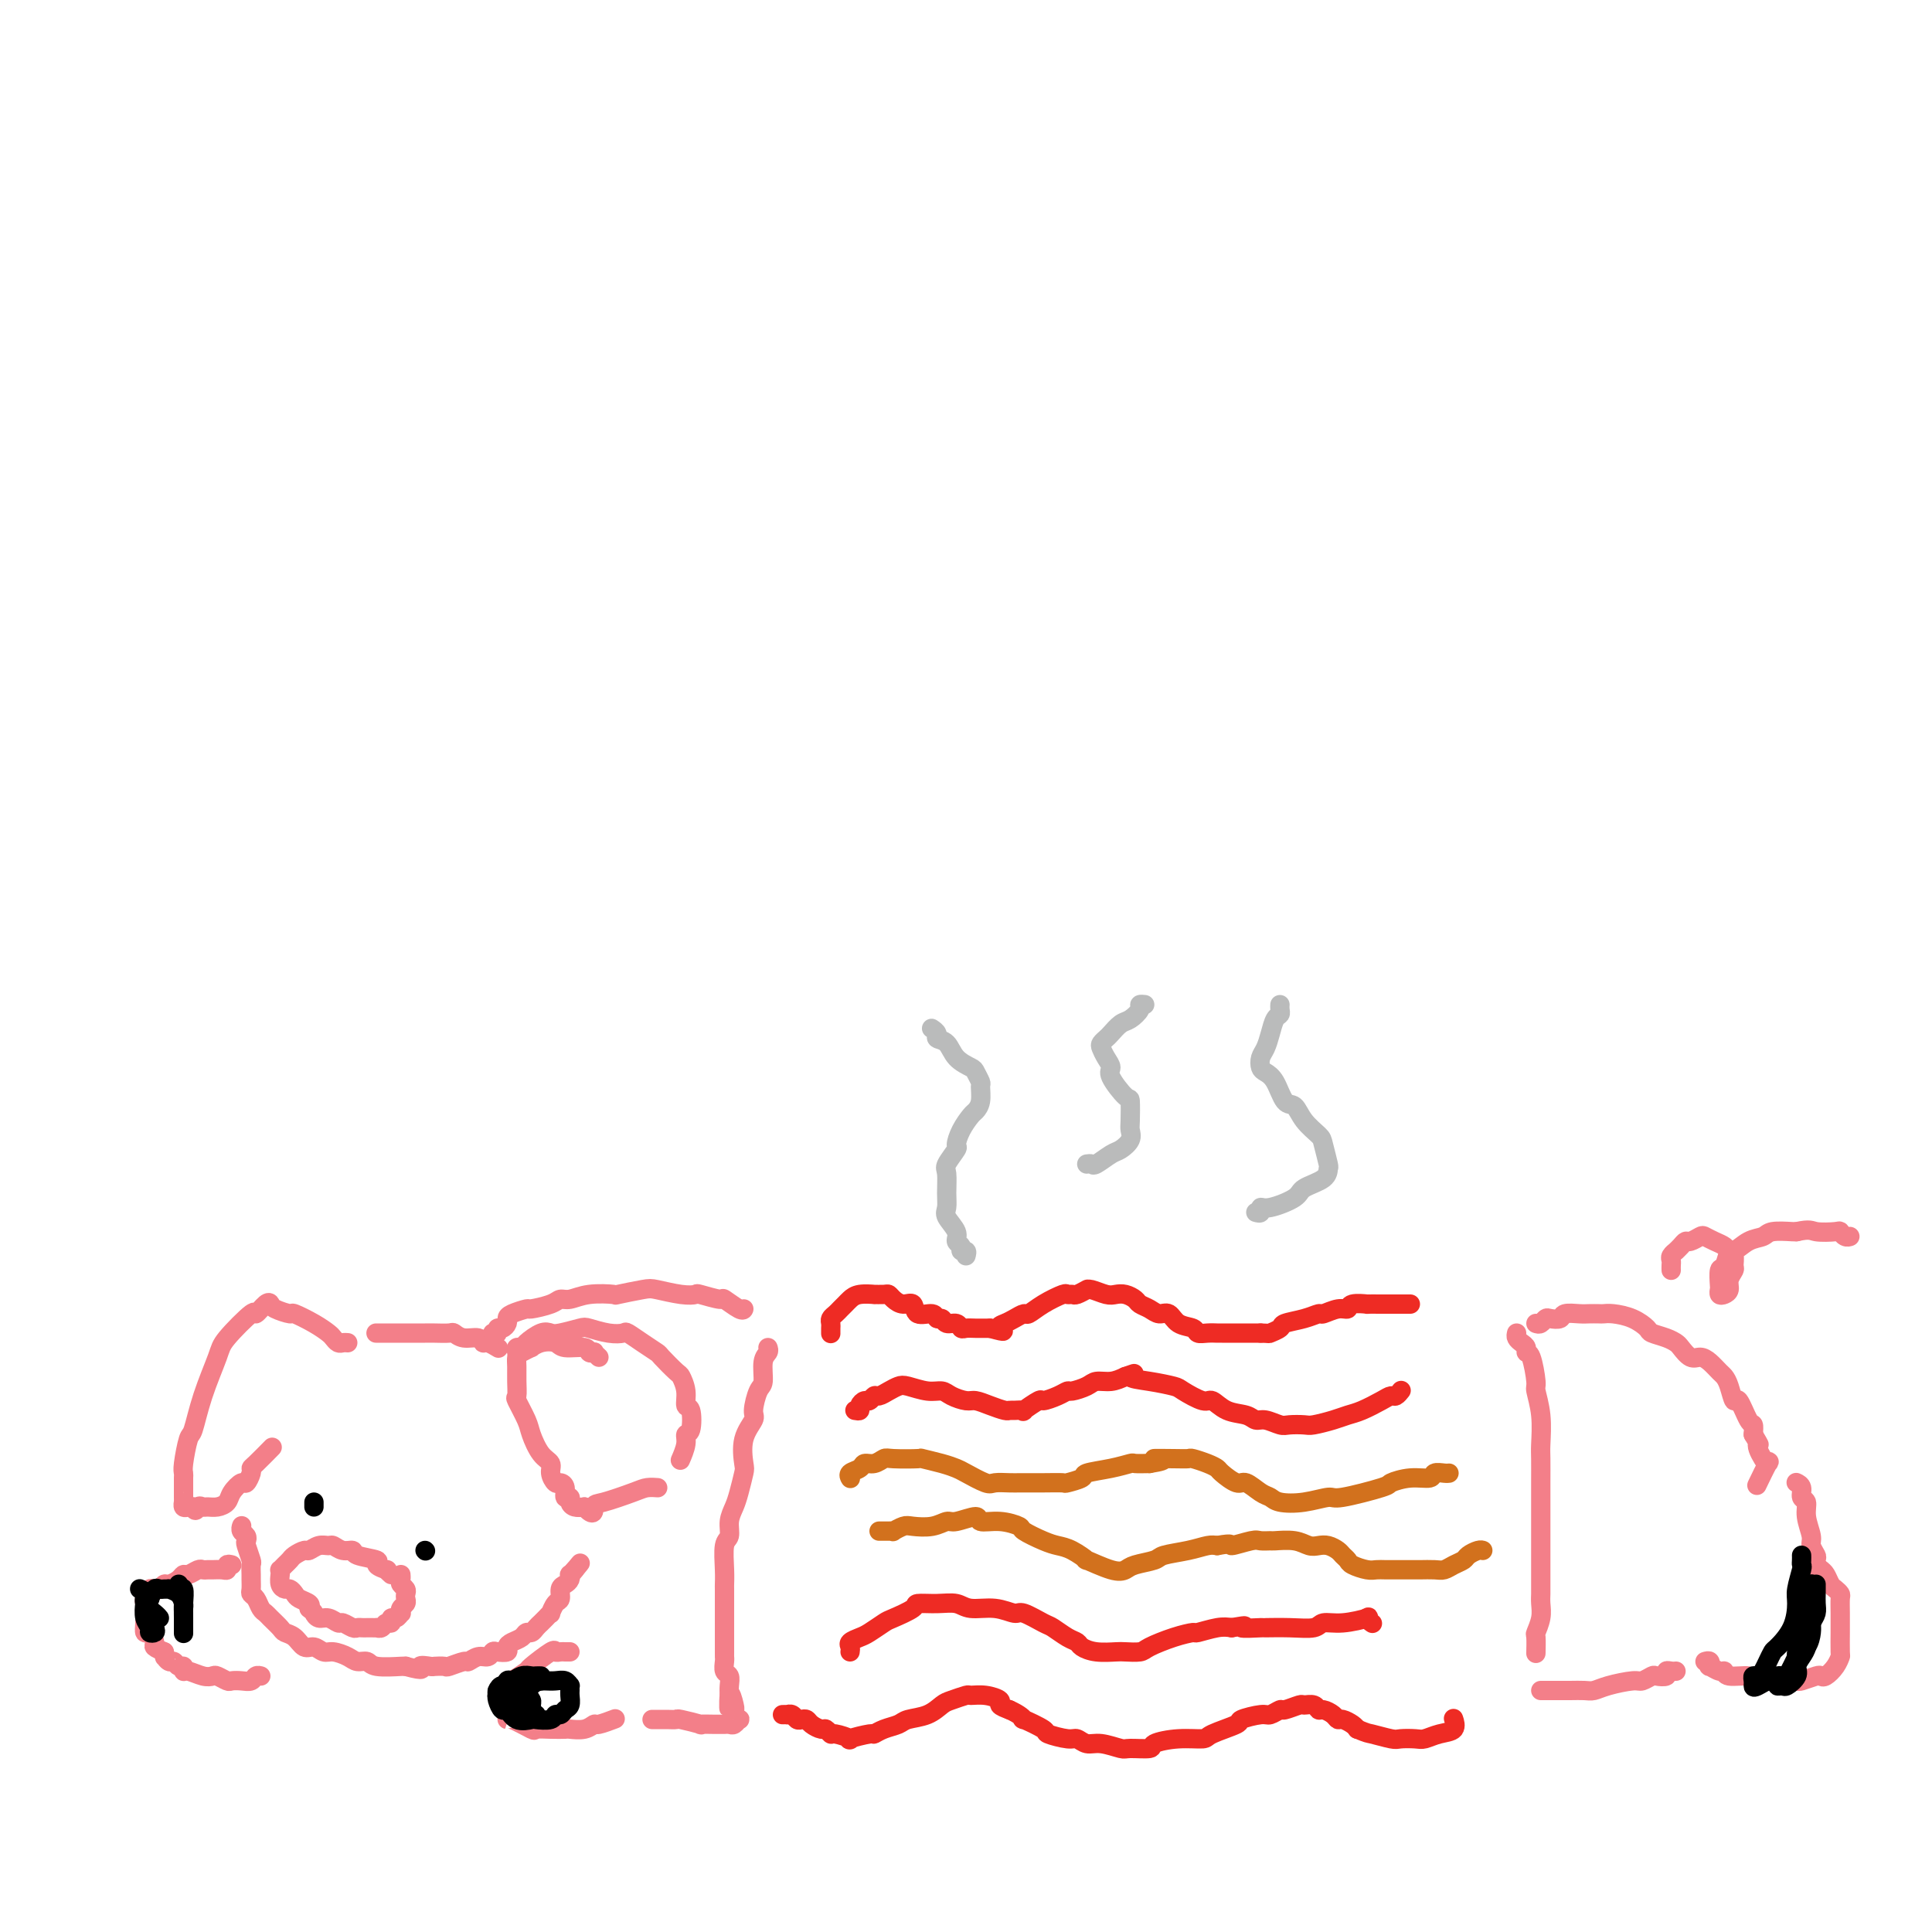 <svg viewBox='0 0 400 400' version='1.1' xmlns='http://www.w3.org/2000/svg' xmlns:xlink='http://www.w3.org/1999/xlink'><g fill='none' stroke='rgb(243,127,137)' stroke-width='4' stroke-linecap='round' stroke-linejoin='round'><path d='M72,278c-0.336,-0.025 -0.672,-0.051 -1,0c-0.328,0.051 -0.649,0.178 -1,0c-0.351,-0.178 -0.732,-0.660 -1,-1c-0.268,-0.340 -0.422,-0.539 -1,-1c-0.578,-0.461 -1.580,-1.184 -3,-2c-1.420,-0.816 -3.258,-1.723 -4,-2c-0.742,-0.277 -0.389,0.078 -1,0c-0.611,-0.078 -2.187,-0.589 -3,-1c-0.813,-0.411 -0.862,-0.720 -1,-1c-0.138,-0.280 -0.364,-0.529 -1,0c-0.636,0.529 -1.683,1.836 -2,2c-0.317,0.164 0.094,-0.814 -1,0c-1.094,0.814 -3.693,3.419 -5,5c-1.307,1.581 -1.321,2.139 -2,4c-0.679,1.861 -2.024,5.024 -3,8c-0.976,2.976 -1.582,5.766 -2,7c-0.418,1.234 -0.648,0.912 -1,2c-0.352,1.088 -0.826,3.587 -1,5c-0.174,1.413 -0.047,1.740 0,2c0.047,0.260 0.012,0.452 0,1c-0.012,0.548 -0.003,1.452 0,2c0.003,0.548 0.000,0.739 0,1c-0.000,0.261 0.003,0.592 0,1c-0.003,0.408 -0.012,0.894 0,1c0.012,0.106 0.044,-0.167 0,0c-0.044,0.167 -0.166,0.776 0,1c0.166,0.224 0.619,0.064 1,0c0.381,-0.064 0.691,-0.032 1,0'/><path d='M40,312c0.485,1.392 0.697,0.371 1,0c0.303,-0.371 0.696,-0.091 1,0c0.304,0.091 0.519,-0.008 1,0c0.481,0.008 1.228,0.123 2,0c0.772,-0.123 1.570,-0.484 2,-1c0.430,-0.516 0.493,-1.185 1,-2c0.507,-0.815 1.457,-1.774 2,-2c0.543,-0.226 0.678,0.282 1,0c0.322,-0.282 0.829,-1.355 1,-2c0.171,-0.645 0.005,-0.864 0,-1c-0.005,-0.136 0.153,-0.191 1,-1c0.847,-0.809 2.385,-2.374 3,-3c0.615,-0.626 0.308,-0.313 0,0'/><path d='M78,276c-0.135,-0.000 -0.270,-0.000 0,0c0.270,0.000 0.945,0.000 2,0c1.055,-0.000 2.492,-0.001 4,0c1.508,0.001 3.088,0.004 4,0c0.912,-0.004 1.155,-0.016 2,0c0.845,0.016 2.293,0.061 3,0c0.707,-0.061 0.675,-0.228 1,0c0.325,0.228 1.009,0.849 2,1c0.991,0.151 2.290,-0.170 3,0c0.710,0.170 0.829,0.829 1,1c0.171,0.171 0.392,-0.146 1,0c0.608,0.146 1.602,0.756 2,1c0.398,0.244 0.199,0.122 0,0'/><path d='M107,280c-0.104,-0.437 -0.207,-0.874 0,-1c0.207,-0.126 0.725,0.058 1,0c0.275,-0.058 0.308,-0.359 1,-1c0.692,-0.641 2.042,-1.623 3,-2c0.958,-0.377 1.523,-0.150 2,0c0.477,0.150 0.867,0.223 2,0c1.133,-0.223 3.009,-0.741 4,-1c0.991,-0.259 1.097,-0.260 2,0c0.903,0.260 2.603,0.781 4,1c1.397,0.219 2.491,0.137 3,0c0.509,-0.137 0.434,-0.327 1,0c0.566,0.327 1.772,1.171 3,2c1.228,0.829 2.477,1.642 3,2c0.523,0.358 0.321,0.261 1,1c0.679,0.739 2.238,2.313 3,3c0.762,0.687 0.727,0.486 1,1c0.273,0.514 0.854,1.744 1,3c0.146,1.256 -0.142,2.537 0,3c0.142,0.463 0.714,0.107 1,1c0.286,0.893 0.287,3.035 0,4c-0.287,0.965 -0.860,0.754 -1,1c-0.140,0.246 0.155,0.951 0,2c-0.155,1.049 -0.758,2.443 -1,3c-0.242,0.557 -0.121,0.279 0,0'/><path d='M124,281c-0.453,-0.414 -0.906,-0.828 -1,-1c-0.094,-0.172 0.170,-0.102 0,0c-0.170,0.102 -0.773,0.237 -1,0c-0.227,-0.237 -0.079,-0.844 -1,-1c-0.921,-0.156 -2.910,0.139 -4,0c-1.090,-0.139 -1.279,-0.714 -2,-1c-0.721,-0.286 -1.973,-0.285 -3,0c-1.027,0.285 -1.830,0.852 -2,1c-0.170,0.148 0.294,-0.124 0,0c-0.294,0.124 -1.346,0.643 -2,1c-0.654,0.357 -0.909,0.551 -1,1c-0.091,0.449 -0.017,1.153 0,2c0.017,0.847 -0.021,1.839 0,3c0.021,1.161 0.102,2.493 0,3c-0.102,0.507 -0.388,0.191 0,1c0.388,0.809 1.448,2.744 2,4c0.552,1.256 0.596,1.833 1,3c0.404,1.167 1.169,2.925 2,4c0.831,1.075 1.729,1.467 2,2c0.271,0.533 -0.086,1.208 0,2c0.086,0.792 0.615,1.700 1,2c0.385,0.300 0.624,-0.008 1,0c0.376,0.008 0.888,0.331 1,1c0.112,0.669 -0.174,1.682 0,2c0.174,0.318 0.810,-0.059 1,0c0.190,0.059 -0.064,0.554 0,1c0.064,0.446 0.447,0.842 1,1c0.553,0.158 1.277,0.079 2,0'/><path d='M121,312c2.120,2.353 1.921,0.736 2,0c0.079,-0.736 0.438,-0.589 2,-1c1.562,-0.411 4.327,-1.378 6,-2c1.673,-0.622 2.252,-0.899 3,-1c0.748,-0.101 1.663,-0.027 2,0c0.337,0.027 0.096,0.008 0,0c-0.096,-0.008 -0.048,-0.004 0,0'/><path d='M50,316c0.030,-0.091 0.060,-0.181 0,0c-0.060,0.181 -0.208,0.634 0,1c0.208,0.366 0.774,0.646 1,1c0.226,0.354 0.113,0.781 0,1c-0.113,0.219 -0.227,0.229 0,1c0.227,0.771 0.793,2.304 1,3c0.207,0.696 0.055,0.554 0,1c-0.055,0.446 -0.012,1.481 0,2c0.012,0.519 -0.008,0.524 0,1c0.008,0.476 0.044,1.423 0,2c-0.044,0.577 -0.168,0.784 0,1c0.168,0.216 0.626,0.443 1,1c0.374,0.557 0.663,1.445 1,2c0.337,0.555 0.723,0.777 1,1c0.277,0.223 0.444,0.446 1,1c0.556,0.554 1.500,1.440 2,2c0.500,0.560 0.557,0.795 1,1c0.443,0.205 1.272,0.380 2,1c0.728,0.620 1.354,1.686 2,2c0.646,0.314 1.314,-0.122 2,0c0.686,0.122 1.392,0.802 2,1c0.608,0.198 1.118,-0.087 2,0c0.882,0.087 2.135,0.545 3,1c0.865,0.455 1.342,0.906 2,1c0.658,0.094 1.496,-0.171 2,0c0.504,0.171 0.674,0.777 2,1c1.326,0.223 3.807,0.064 5,0c1.193,-0.064 1.096,-0.032 1,0'/><path d='M84,345c4.588,1.238 3.059,0.333 3,0c-0.059,-0.333 1.354,-0.093 2,0c0.646,0.093 0.525,0.040 1,0c0.475,-0.040 1.544,-0.067 2,0c0.456,0.067 0.297,0.229 1,0c0.703,-0.229 2.269,-0.850 3,-1c0.731,-0.150 0.628,0.170 1,0c0.372,-0.170 1.218,-0.829 2,-1c0.782,-0.171 1.501,0.147 2,0c0.499,-0.147 0.777,-0.761 1,-1c0.223,-0.239 0.392,-0.105 1,0c0.608,0.105 1.654,0.182 2,0c0.346,-0.182 -0.010,-0.622 0,-1c0.010,-0.378 0.384,-0.693 1,-1c0.616,-0.307 1.475,-0.607 2,-1c0.525,-0.393 0.718,-0.878 1,-1c0.282,-0.122 0.654,0.121 1,0c0.346,-0.121 0.666,-0.605 1,-1c0.334,-0.395 0.681,-0.701 1,-1c0.319,-0.299 0.611,-0.590 1,-1c0.389,-0.410 0.874,-0.940 1,-1c0.126,-0.060 -0.107,0.349 0,0c0.107,-0.349 0.554,-1.455 1,-2c0.446,-0.545 0.890,-0.528 1,-1c0.110,-0.472 -0.115,-1.432 0,-2c0.115,-0.568 0.569,-0.743 1,-1c0.431,-0.257 0.837,-0.595 1,-1c0.163,-0.405 0.082,-0.878 0,-1c-0.082,-0.122 -0.166,0.108 0,0c0.166,-0.108 0.583,-0.554 1,-1'/><path d='M119,325c2.178,-2.644 0.622,-0.756 0,0c-0.622,0.756 -0.311,0.378 0,0'/><path d='M48,324c-0.438,-0.113 -0.877,-0.227 -1,0c-0.123,0.227 0.069,0.793 0,1c-0.069,0.207 -0.399,0.054 -1,0c-0.601,-0.054 -1.474,-0.011 -2,0c-0.526,0.011 -0.704,-0.012 -1,0c-0.296,0.012 -0.708,0.058 -1,0c-0.292,-0.058 -0.463,-0.222 -1,0c-0.537,0.222 -1.439,0.829 -2,1c-0.561,0.171 -0.780,-0.094 -1,0c-0.220,0.094 -0.440,0.547 -1,1c-0.560,0.453 -1.461,0.905 -2,1c-0.539,0.095 -0.718,-0.168 -1,0c-0.282,0.168 -0.668,0.766 -1,1c-0.332,0.234 -0.611,0.104 -1,0c-0.389,-0.104 -0.889,-0.182 -1,0c-0.111,0.182 0.166,0.626 0,1c-0.166,0.374 -0.776,0.680 -1,1c-0.224,0.320 -0.061,0.654 0,1c0.061,0.346 0.019,0.704 0,1c-0.019,0.296 -0.015,0.531 0,1c0.015,0.469 0.041,1.172 0,2c-0.041,0.828 -0.149,1.780 0,2c0.149,0.220 0.555,-0.291 1,0c0.445,0.291 0.927,1.386 1,2c0.073,0.614 -0.265,0.747 0,1c0.265,0.253 1.132,0.627 2,1'/><path d='M34,342c0.571,1.863 -0.001,1.020 0,1c0.001,-0.020 0.574,0.783 1,1c0.426,0.217 0.704,-0.153 1,0c0.296,0.153 0.611,0.829 1,1c0.389,0.171 0.854,-0.164 1,0c0.146,0.164 -0.026,0.828 0,1c0.026,0.172 0.248,-0.146 1,0c0.752,0.146 2.032,0.757 3,1c0.968,0.243 1.624,0.117 2,0c0.376,-0.117 0.472,-0.227 1,0c0.528,0.227 1.489,0.789 2,1c0.511,0.211 0.571,0.071 1,0c0.429,-0.071 1.225,-0.071 2,0c0.775,0.071 1.527,0.215 2,0c0.473,-0.215 0.666,-0.789 1,-1c0.334,-0.211 0.810,-0.060 1,0c0.190,0.060 0.095,0.030 0,0'/><path d='M118,342c-0.340,0.006 -0.680,0.012 -1,0c-0.320,-0.012 -0.619,-0.044 -1,0c-0.381,0.044 -0.845,0.162 -1,0c-0.155,-0.162 -0.003,-0.606 -1,0c-0.997,0.606 -3.143,2.260 -4,3c-0.857,0.740 -0.426,0.566 -1,1c-0.574,0.434 -2.154,1.477 -3,2c-0.846,0.523 -0.959,0.525 -1,1c-0.041,0.475 -0.011,1.424 0,2c0.011,0.576 0.003,0.779 0,1c-0.003,0.221 -0.000,0.459 0,1c0.000,0.541 -0.002,1.385 0,2c0.002,0.615 0.009,1.002 0,1c-0.009,-0.002 -0.034,-0.393 1,0c1.034,0.393 3.126,1.569 4,2c0.874,0.431 0.531,0.117 1,0c0.469,-0.117 1.751,-0.035 3,0c1.249,0.035 2.465,0.025 3,0c0.535,-0.025 0.389,-0.063 1,0c0.611,0.063 1.979,0.227 3,0c1.021,-0.227 1.696,-0.844 2,-1c0.304,-0.156 0.236,0.150 1,0c0.764,-0.150 2.361,-0.757 3,-1c0.639,-0.243 0.319,-0.121 0,0'/><path d='M102,276c0.445,0.120 0.889,0.239 1,0c0.111,-0.239 -0.113,-0.837 0,-1c0.113,-0.163 0.563,0.110 1,0c0.437,-0.110 0.860,-0.603 1,-1c0.140,-0.397 -0.001,-0.697 0,-1c0.001,-0.303 0.146,-0.607 1,-1c0.854,-0.393 2.416,-0.875 3,-1c0.584,-0.125 0.191,0.106 1,0c0.809,-0.106 2.821,-0.551 4,-1c1.179,-0.449 1.527,-0.904 2,-1c0.473,-0.096 1.072,0.167 2,0c0.928,-0.167 2.185,-0.764 4,-1c1.815,-0.236 4.187,-0.112 5,0c0.813,0.112 0.068,0.212 1,0c0.932,-0.212 3.542,-0.738 5,-1c1.458,-0.262 1.765,-0.262 3,0c1.235,0.262 3.400,0.786 5,1c1.600,0.214 2.635,0.117 3,0c0.365,-0.117 0.059,-0.256 1,0c0.941,0.256 3.128,0.906 4,1c0.872,0.094 0.430,-0.366 1,0c0.570,0.366 2.154,1.560 3,2c0.846,0.440 0.956,0.126 1,0c0.044,-0.126 0.022,-0.063 0,0'/><path d='M159,279c0.119,0.309 0.238,0.618 0,1c-0.238,0.382 -0.832,0.835 -1,2c-0.168,1.165 0.091,3.040 0,4c-0.091,0.960 -0.532,1.003 -1,2c-0.468,0.997 -0.962,2.947 -1,4c-0.038,1.053 0.379,1.209 0,2c-0.379,0.791 -1.554,2.217 -2,4c-0.446,1.783 -0.162,3.922 0,5c0.162,1.078 0.202,1.094 0,2c-0.202,0.906 -0.646,2.701 -1,4c-0.354,1.299 -0.617,2.101 -1,3c-0.383,0.899 -0.887,1.894 -1,3c-0.113,1.106 0.166,2.321 0,3c-0.166,0.679 -0.777,0.820 -1,2c-0.223,1.180 -0.060,3.400 0,5c0.060,1.600 0.016,2.582 0,3c-0.016,0.418 -0.004,0.272 0,1c0.004,0.728 0.001,2.330 0,3c-0.001,0.670 -0.000,0.407 0,1c0.000,0.593 0.000,2.043 0,3c-0.000,0.957 0.000,1.421 0,2c-0.000,0.579 -0.001,1.272 0,2c0.001,0.728 0.004,1.490 0,2c-0.004,0.510 -0.015,0.770 0,1c0.015,0.230 0.057,0.432 0,1c-0.057,0.568 -0.211,1.503 0,2c0.211,0.497 0.788,0.557 1,1c0.212,0.443 0.061,1.269 0,2c-0.061,0.731 -0.030,1.365 0,2'/><path d='M151,351c-0.060,5.461 -0.209,1.113 0,0c0.209,-1.113 0.775,1.007 1,2c0.225,0.993 0.110,0.858 0,1c-0.110,0.142 -0.214,0.560 0,1c0.214,0.440 0.747,0.903 1,1c0.253,0.097 0.227,-0.170 0,0c-0.227,0.170 -0.653,0.778 -1,1c-0.347,0.222 -0.613,0.059 -1,0c-0.387,-0.059 -0.895,-0.015 -1,0c-0.105,0.015 0.192,0.000 0,0c-0.192,-0.000 -0.873,0.014 -2,0c-1.127,-0.014 -2.700,-0.056 -3,0c-0.300,0.056 0.672,0.211 0,0c-0.672,-0.211 -2.988,-0.789 -4,-1c-1.012,-0.211 -0.720,-0.057 -1,0c-0.280,0.057 -1.133,0.015 -2,0c-0.867,-0.015 -1.748,-0.004 -2,0c-0.252,0.004 0.124,0.001 0,0c-0.124,-0.001 -0.750,-0.000 -1,0c-0.250,0.000 -0.125,0.000 0,0'/><path d='M314,276c-0.081,0.331 -0.163,0.662 0,1c0.163,0.338 0.569,0.683 1,1c0.431,0.317 0.885,0.607 1,1c0.115,0.393 -0.109,0.889 0,1c0.109,0.111 0.551,-0.164 1,1c0.449,1.164 0.905,3.765 1,5c0.095,1.235 -0.171,1.103 0,2c0.171,0.897 0.778,2.822 1,5c0.222,2.178 0.060,4.608 0,6c-0.060,1.392 -0.016,1.745 0,3c0.016,1.255 0.004,3.412 0,5c-0.004,1.588 -0.001,2.607 0,4c0.001,1.393 0.000,3.160 0,5c-0.000,1.840 -0.000,3.752 0,5c0.000,1.248 0.001,1.831 0,3c-0.001,1.169 -0.004,2.923 0,4c0.004,1.077 0.015,1.477 0,2c-0.015,0.523 -0.057,1.171 0,2c0.057,0.829 0.211,1.840 0,3c-0.211,1.160 -0.789,2.468 -1,3c-0.211,0.532 -0.057,0.287 0,1c0.057,0.713 0.015,2.384 0,3c-0.015,0.616 -0.004,0.176 0,0c0.004,-0.176 0.002,-0.088 0,0'/><path d='M318,274c0.324,0.111 0.648,0.222 1,0c0.352,-0.222 0.731,-0.777 1,-1c0.269,-0.223 0.428,-0.112 1,0c0.572,0.112 1.558,0.226 2,0c0.442,-0.226 0.342,-0.793 1,-1c0.658,-0.207 2.076,-0.056 3,0c0.924,0.056 1.356,0.017 2,0c0.644,-0.017 1.500,-0.012 2,0c0.500,0.012 0.643,0.031 1,0c0.357,-0.031 0.928,-0.110 2,0c1.072,0.110 2.644,0.411 4,1c1.356,0.589 2.495,1.466 3,2c0.505,0.534 0.376,0.725 1,1c0.624,0.275 2.001,0.633 3,1c0.999,0.367 1.618,0.741 2,1c0.382,0.259 0.526,0.402 1,1c0.474,0.598 1.279,1.651 2,2c0.721,0.349 1.359,-0.007 2,0c0.641,0.007 1.285,0.379 2,1c0.715,0.621 1.500,1.493 2,2c0.500,0.507 0.715,0.648 1,1c0.285,0.352 0.640,0.916 1,2c0.360,1.084 0.723,2.688 1,3c0.277,0.312 0.466,-0.669 1,0c0.534,0.669 1.413,2.988 2,4c0.587,1.012 0.882,0.718 1,1c0.118,0.282 0.059,1.141 0,2'/><path d='M363,297c1.631,2.740 1.210,2.089 1,2c-0.210,-0.089 -0.207,0.383 0,1c0.207,0.617 0.619,1.378 1,2c0.381,0.622 0.731,1.105 1,1c0.269,-0.105 0.457,-0.797 0,0c-0.457,0.797 -1.559,3.085 -2,4c-0.441,0.915 -0.220,0.458 0,0'/><path d='M319,350c0.321,-0.000 0.642,-0.000 1,0c0.358,0.000 0.753,0.001 1,0c0.247,-0.001 0.346,-0.003 1,0c0.654,0.003 1.863,0.011 3,0c1.137,-0.011 2.201,-0.040 3,0c0.799,0.040 1.331,0.151 2,0c0.669,-0.151 1.473,-0.562 3,-1c1.527,-0.438 3.776,-0.901 5,-1c1.224,-0.099 1.423,0.166 2,0c0.577,-0.166 1.530,-0.762 2,-1c0.470,-0.238 0.455,-0.116 1,0c0.545,0.116 1.649,0.227 2,0c0.351,-0.227 -0.050,-0.793 0,-1c0.050,-0.207 0.552,-0.056 1,0c0.448,0.056 0.842,0.016 1,0c0.158,-0.016 0.079,-0.008 0,0'/><path d='M353,344c0.409,-0.122 0.817,-0.244 1,0c0.183,0.244 0.140,0.854 0,1c-0.140,0.146 -0.376,-0.172 0,0c0.376,0.172 1.365,0.835 2,1c0.635,0.165 0.917,-0.166 1,0c0.083,0.166 -0.032,0.829 1,1c1.032,0.171 3.210,-0.150 4,0c0.790,0.150 0.191,0.772 1,1c0.809,0.228 3.027,0.062 4,0c0.973,-0.062 0.702,-0.020 1,0c0.298,0.020 1.165,0.019 2,0c0.835,-0.019 1.637,-0.056 2,0c0.363,0.056 0.286,0.206 1,0c0.714,-0.206 2.220,-0.767 3,-1c0.780,-0.233 0.836,-0.139 1,0c0.164,0.139 0.436,0.324 1,0c0.564,-0.324 1.419,-1.156 2,-2c0.581,-0.844 0.888,-1.699 1,-2c0.112,-0.301 0.030,-0.049 0,-1c-0.030,-0.951 -0.007,-3.105 0,-4c0.007,-0.895 -0.001,-0.530 0,-1c0.001,-0.470 0.011,-1.774 0,-3c-0.011,-1.226 -0.045,-2.374 0,-3c0.045,-0.626 0.167,-0.731 0,-1c-0.167,-0.269 -0.622,-0.701 -1,-1c-0.378,-0.299 -0.679,-0.465 -1,-1c-0.321,-0.535 -0.663,-1.439 -1,-2c-0.337,-0.561 -0.668,-0.781 -1,-1'/><path d='M377,325c-0.844,-0.933 -0.956,-0.267 -1,0c-0.044,0.267 -0.022,0.133 0,0'/><path d='M377,325c-0.425,-0.056 -0.850,-0.113 -1,0c-0.150,0.113 -0.025,0.394 0,0c0.025,-0.394 -0.050,-1.463 0,-2c0.050,-0.537 0.225,-0.543 0,-1c-0.225,-0.457 -0.849,-1.364 -1,-2c-0.151,-0.636 0.171,-1.000 0,-2c-0.171,-1.000 -0.834,-2.636 -1,-4c-0.166,-1.364 0.165,-2.457 0,-3c-0.165,-0.543 -0.828,-0.537 -1,-1c-0.172,-0.463 0.146,-1.394 0,-2c-0.146,-0.606 -0.756,-0.887 -1,-1c-0.244,-0.113 -0.122,-0.056 0,0'/><path d='M346,263c-0.009,-0.331 -0.017,-0.662 0,-1c0.017,-0.338 0.060,-0.682 0,-1c-0.060,-0.318 -0.223,-0.611 0,-1c0.223,-0.389 0.832,-0.874 1,-1c0.168,-0.126 -0.106,0.106 0,0c0.106,-0.106 0.591,-0.551 1,-1c0.409,-0.449 0.742,-0.902 1,-1c0.258,-0.098 0.440,0.159 1,0c0.560,-0.159 1.498,-0.733 2,-1c0.502,-0.267 0.569,-0.227 1,0c0.431,0.227 1.225,0.642 2,1c0.775,0.358 1.529,0.658 2,1c0.471,0.342 0.658,0.724 1,1c0.342,0.276 0.838,0.445 1,1c0.162,0.555 -0.012,1.497 0,2c0.012,0.503 0.210,0.566 0,1c-0.210,0.434 -0.827,1.237 -1,2c-0.173,0.763 0.097,1.486 0,2c-0.097,0.514 -0.563,0.820 -1,1c-0.437,0.180 -0.846,0.233 -1,0c-0.154,-0.233 -0.052,-0.754 0,-1c0.052,-0.246 0.054,-0.218 0,-1c-0.054,-0.782 -0.164,-2.374 0,-3c0.164,-0.626 0.600,-0.286 1,-1c0.400,-0.714 0.762,-2.482 1,-3c0.238,-0.518 0.351,0.215 1,0c0.649,-0.215 1.834,-1.378 3,-2c1.166,-0.622 2.312,-0.703 3,-1c0.688,-0.297 0.916,-0.811 2,-1c1.084,-0.189 3.024,-0.054 4,0c0.976,0.054 0.988,0.027 1,0'/><path d='M372,255c2.842,-0.623 2.947,-0.181 4,0c1.053,0.181 3.053,0.101 4,0c0.947,-0.101 0.842,-0.223 1,0c0.158,0.223 0.581,0.791 1,1c0.419,0.209 0.834,0.060 1,0c0.166,-0.060 0.083,-0.030 0,0'/></g>
<g fill='none' stroke='rgb(238,43,36)' stroke-width='4' stroke-linecap='round' stroke-linejoin='round'><path d='M172,276c0.002,0.089 0.003,0.179 0,0c-0.003,-0.179 -0.012,-0.625 0,-1c0.012,-0.375 0.045,-0.678 0,-1c-0.045,-0.322 -0.167,-0.663 0,-1c0.167,-0.337 0.624,-0.668 1,-1c0.376,-0.332 0.673,-0.663 1,-1c0.327,-0.337 0.685,-0.679 1,-1c0.315,-0.321 0.589,-0.622 1,-1c0.411,-0.378 0.961,-0.834 2,-1c1.039,-0.166 2.568,-0.042 3,0c0.432,0.042 -0.232,0.001 0,0c0.232,-0.001 1.362,0.036 2,0c0.638,-0.036 0.785,-0.145 1,0c0.215,0.145 0.499,0.546 1,1c0.501,0.454 1.219,0.963 2,1c0.781,0.037 1.624,-0.398 2,0c0.376,0.398 0.285,1.627 1,2c0.715,0.373 2.237,-0.111 3,0c0.763,0.111 0.768,0.818 1,1c0.232,0.182 0.691,-0.162 1,0c0.309,0.162 0.467,0.828 1,1c0.533,0.172 1.442,-0.150 2,0c0.558,0.150 0.766,0.772 1,1c0.234,0.228 0.496,0.061 1,0c0.504,-0.061 1.251,-0.016 2,0c0.749,0.016 1.500,0.005 2,0c0.500,-0.005 0.750,-0.002 1,0'/><path d='M205,275c4.129,1.132 2.453,0.463 2,0c-0.453,-0.463 0.317,-0.718 1,-1c0.683,-0.282 1.279,-0.591 2,-1c0.721,-0.409 1.565,-0.919 2,-1c0.435,-0.081 0.460,0.265 1,0c0.540,-0.265 1.597,-1.142 3,-2c1.403,-0.858 3.154,-1.698 4,-2c0.846,-0.302 0.787,-0.067 1,0c0.213,0.067 0.699,-0.036 1,0c0.301,0.036 0.416,0.209 1,0c0.584,-0.209 1.637,-0.802 2,-1c0.363,-0.198 0.036,-0.001 0,0c-0.036,0.001 0.218,-0.193 1,0c0.782,0.193 2.093,0.773 3,1c0.907,0.227 1.412,0.102 2,0c0.588,-0.102 1.260,-0.181 2,0c0.740,0.181 1.550,0.621 2,1c0.450,0.379 0.542,0.697 1,1c0.458,0.303 1.282,0.592 2,1c0.718,0.408 1.329,0.936 2,1c0.671,0.064 1.401,-0.337 2,0c0.599,0.337 1.068,1.411 2,2c0.932,0.589 2.328,0.694 3,1c0.672,0.306 0.622,0.814 1,1c0.378,0.186 1.184,0.050 2,0c0.816,-0.050 1.640,-0.013 2,0c0.360,0.013 0.254,0.004 1,0c0.746,-0.004 2.344,-0.001 3,0c0.656,0.001 0.369,0.000 1,0c0.631,-0.000 2.180,-0.000 3,0c0.820,0.000 0.910,0.000 1,0'/><path d='M261,276c2.036,0.048 1.624,0.166 2,0c0.376,-0.166 1.538,-0.618 2,-1c0.462,-0.382 0.224,-0.695 1,-1c0.776,-0.305 2.565,-0.603 4,-1c1.435,-0.397 2.514,-0.895 3,-1c0.486,-0.105 0.377,0.182 1,0c0.623,-0.182 1.979,-0.833 3,-1c1.021,-0.167 1.709,0.152 2,0c0.291,-0.152 0.186,-0.773 1,-1c0.814,-0.227 2.546,-0.061 3,0c0.454,0.061 -0.369,0.016 0,0c0.369,-0.016 1.931,-0.004 3,0c1.069,0.004 1.645,0.001 2,0c0.355,-0.001 0.487,-0.000 1,0c0.513,0.000 1.405,0.000 2,0c0.595,-0.000 0.891,-0.000 1,0c0.109,0.000 0.031,0.000 0,0c-0.031,-0.000 -0.016,-0.000 0,0'/><path d='M162,355c0.447,-0.008 0.893,-0.016 1,0c0.107,0.016 -0.126,0.056 0,0c0.126,-0.056 0.610,-0.209 1,0c0.390,0.209 0.686,0.778 1,1c0.314,0.222 0.647,0.097 1,0c0.353,-0.097 0.725,-0.166 1,0c0.275,0.166 0.452,0.565 1,1c0.548,0.435 1.466,0.905 2,1c0.534,0.095 0.686,-0.184 1,0c0.314,0.184 0.792,0.830 1,1c0.208,0.170 0.145,-0.136 1,0c0.855,0.136 2.626,0.713 3,1c0.374,0.287 -0.650,0.284 0,0c0.650,-0.284 2.973,-0.850 4,-1c1.027,-0.150 0.757,0.116 1,0c0.243,-0.116 1.000,-0.612 2,-1c1.000,-0.388 2.244,-0.667 3,-1c0.756,-0.333 1.022,-0.720 2,-1c0.978,-0.280 2.666,-0.453 4,-1c1.334,-0.547 2.313,-1.468 3,-2c0.687,-0.532 1.082,-0.676 2,-1c0.918,-0.324 2.360,-0.830 3,-1c0.640,-0.170 0.478,-0.004 1,0c0.522,0.004 1.728,-0.154 3,0c1.272,0.154 2.612,0.618 3,1c0.388,0.382 -0.175,0.680 0,1c0.175,0.320 1.087,0.660 2,1'/><path d='M209,354c2.137,0.947 2.978,1.813 3,2c0.022,0.187 -0.777,-0.305 0,0c0.777,0.305 3.128,1.406 4,2c0.872,0.594 0.266,0.680 1,1c0.734,0.320 2.810,0.874 4,1c1.190,0.126 1.496,-0.177 2,0c0.504,0.177 1.208,0.833 2,1c0.792,0.167 1.673,-0.154 3,0c1.327,0.154 3.102,0.783 4,1c0.898,0.217 0.921,0.020 2,0c1.079,-0.020 3.216,0.136 4,0c0.784,-0.136 0.215,-0.565 1,-1c0.785,-0.435 2.925,-0.876 5,-1c2.075,-0.124 4.086,0.068 5,0c0.914,-0.068 0.730,-0.395 2,-1c1.270,-0.605 3.994,-1.487 5,-2c1.006,-0.513 0.295,-0.658 1,-1c0.705,-0.342 2.827,-0.880 4,-1c1.173,-0.120 1.398,0.178 2,0c0.602,-0.178 1.579,-0.833 2,-1c0.421,-0.167 0.284,0.155 1,0c0.716,-0.155 2.285,-0.789 3,-1c0.715,-0.211 0.577,-0.001 1,0c0.423,0.001 1.409,-0.206 2,0c0.591,0.206 0.787,0.825 1,1c0.213,0.175 0.442,-0.094 1,0c0.558,0.094 1.445,0.550 2,1c0.555,0.450 0.778,0.894 1,1c0.222,0.106 0.444,-0.125 1,0c0.556,0.125 1.444,0.607 2,1c0.556,0.393 0.778,0.696 1,1'/><path d='M281,358c2.314,0.940 2.100,0.789 3,1c0.900,0.211 2.915,0.785 4,1c1.085,0.215 1.241,0.070 2,0c0.759,-0.070 2.123,-0.065 3,0c0.877,0.065 1.268,0.189 2,0c0.732,-0.189 1.804,-0.692 3,-1c1.196,-0.308 2.517,-0.423 3,-1c0.483,-0.577 0.130,-1.617 0,-2c-0.130,-0.383 -0.037,-0.109 0,0c0.037,0.109 0.019,0.055 0,0'/><path d='M177,292c0.447,0.081 0.893,0.161 1,0c0.107,-0.161 -0.127,-0.564 0,-1c0.127,-0.436 0.614,-0.904 1,-1c0.386,-0.096 0.670,0.181 1,0c0.330,-0.181 0.705,-0.820 1,-1c0.295,-0.180 0.508,0.099 1,0c0.492,-0.099 1.262,-0.577 2,-1c0.738,-0.423 1.442,-0.790 2,-1c0.558,-0.210 0.968,-0.263 2,0c1.032,0.263 2.684,0.840 4,1c1.316,0.160 2.294,-0.098 3,0c0.706,0.098 1.138,0.552 2,1c0.862,0.448 2.154,0.891 3,1c0.846,0.109 1.248,-0.114 2,0c0.752,0.114 1.856,0.566 3,1c1.144,0.434 2.328,0.850 3,1c0.672,0.150 0.832,0.032 1,0c0.168,-0.032 0.344,0.020 1,0c0.656,-0.020 1.793,-0.113 2,0c0.207,0.113 -0.515,0.433 0,0c0.515,-0.433 2.269,-1.618 3,-2c0.731,-0.382 0.441,0.038 1,0c0.559,-0.038 1.969,-0.536 3,-1c1.031,-0.464 1.683,-0.894 2,-1c0.317,-0.106 0.301,0.113 1,0c0.699,-0.113 2.115,-0.556 3,-1c0.885,-0.444 1.238,-0.889 2,-1c0.762,-0.111 1.932,0.111 3,0c1.068,-0.111 2.034,-0.556 3,-1'/><path d='M233,285c3.309,-1.129 1.082,-0.452 1,0c-0.082,0.452 1.980,0.680 4,1c2.020,0.320 3.999,0.734 5,1c1.001,0.266 1.024,0.386 2,1c0.976,0.614 2.905,1.724 4,2c1.095,0.276 1.356,-0.281 2,0c0.644,0.281 1.671,1.400 3,2c1.329,0.600 2.960,0.683 4,1c1.040,0.317 1.490,0.869 2,1c0.510,0.131 1.079,-0.160 2,0c0.921,0.160 2.193,0.772 3,1c0.807,0.228 1.150,0.072 2,0c0.850,-0.072 2.207,-0.060 3,0c0.793,0.060 1.021,0.167 2,0c0.979,-0.167 2.710,-0.609 4,-1c1.290,-0.391 2.138,-0.731 3,-1c0.862,-0.269 1.737,-0.468 3,-1c1.263,-0.532 2.913,-1.397 4,-2c1.087,-0.603 1.611,-0.945 2,-1c0.389,-0.055 0.643,0.178 1,0c0.357,-0.178 0.816,-0.765 1,-1c0.184,-0.235 0.092,-0.117 0,0'/><path d='M176,342c0.050,-0.336 0.101,-0.671 0,-1c-0.101,-0.329 -0.353,-0.650 0,-1c0.353,-0.350 1.311,-0.727 2,-1c0.689,-0.273 1.110,-0.441 2,-1c0.890,-0.559 2.250,-1.508 3,-2c0.750,-0.492 0.890,-0.525 2,-1c1.110,-0.475 3.191,-1.391 4,-2c0.809,-0.609 0.347,-0.910 1,-1c0.653,-0.090 2.420,0.033 4,0c1.580,-0.033 2.973,-0.221 4,0c1.027,0.221 1.686,0.851 3,1c1.314,0.149 3.281,-0.182 5,0c1.719,0.182 3.188,0.879 4,1c0.812,0.121 0.967,-0.332 2,0c1.033,0.332 2.944,1.451 4,2c1.056,0.549 1.257,0.529 2,1c0.743,0.471 2.027,1.433 3,2c0.973,0.567 1.635,0.740 2,1c0.365,0.260 0.434,0.606 1,1c0.566,0.394 1.630,0.836 3,1c1.370,0.164 3.047,0.052 4,0c0.953,-0.052 1.181,-0.042 2,0c0.819,0.042 2.230,0.117 3,0c0.770,-0.117 0.898,-0.427 2,-1c1.102,-0.573 3.176,-1.408 5,-2c1.824,-0.592 3.396,-0.942 4,-1c0.604,-0.058 0.240,0.177 1,0c0.760,-0.177 2.646,-0.765 4,-1c1.354,-0.235 2.177,-0.118 3,0'/><path d='M255,337c4.542,-0.773 1.896,-0.206 2,0c0.104,0.206 2.957,0.051 4,0c1.043,-0.051 0.275,0.001 1,0c0.725,-0.001 2.942,-0.056 5,0c2.058,0.056 3.958,0.224 5,0c1.042,-0.224 1.225,-0.841 2,-1c0.775,-0.159 2.141,0.140 4,0c1.859,-0.140 4.210,-0.718 5,-1c0.790,-0.282 0.021,-0.268 0,0c-0.021,0.268 0.708,0.791 1,1c0.292,0.209 0.146,0.105 0,0'/></g>
<g fill='none' stroke='rgb(210,113,29)' stroke-width='4' stroke-linecap='round' stroke-linejoin='round'><path d='M176,306c0.056,0.092 0.112,0.183 0,0c-0.112,-0.183 -0.391,-0.641 0,-1c0.391,-0.359 1.452,-0.618 2,-1c0.548,-0.382 0.582,-0.887 1,-1c0.418,-0.113 1.219,0.165 2,0c0.781,-0.165 1.542,-0.773 2,-1c0.458,-0.227 0.613,-0.072 2,0c1.387,0.072 4.008,0.059 5,0c0.992,-0.059 0.357,-0.166 1,0c0.643,0.166 2.566,0.605 4,1c1.434,0.395 2.380,0.747 3,1c0.620,0.253 0.916,0.408 2,1c1.084,0.592 2.957,1.623 4,2c1.043,0.377 1.257,0.101 2,0c0.743,-0.101 2.014,-0.027 3,0c0.986,0.027 1.687,0.008 2,0c0.313,-0.008 0.239,-0.005 1,0c0.761,0.005 2.358,0.012 4,0c1.642,-0.012 3.331,-0.045 4,0c0.669,0.045 0.320,0.166 1,0c0.680,-0.166 2.390,-0.619 3,-1c0.610,-0.381 0.119,-0.691 1,-1c0.881,-0.309 3.133,-0.619 5,-1c1.867,-0.381 3.349,-0.833 4,-1c0.651,-0.167 0.472,-0.048 1,0c0.528,0.048 1.764,0.024 3,0'/><path d='M238,303c5.291,-0.844 1.518,-0.955 1,-1c-0.518,-0.045 2.218,-0.023 4,0c1.782,0.023 2.608,0.046 3,0c0.392,-0.046 0.350,-0.162 1,0c0.650,0.162 1.993,0.602 3,1c1.007,0.398 1.677,0.754 2,1c0.323,0.246 0.300,0.380 1,1c0.700,0.620 2.125,1.725 3,2c0.875,0.275 1.201,-0.279 2,0c0.799,0.279 2.071,1.391 3,2c0.929,0.609 1.517,0.715 2,1c0.483,0.285 0.862,0.749 2,1c1.138,0.251 3.034,0.289 5,0c1.966,-0.289 4.002,-0.905 5,-1c0.998,-0.095 0.958,0.329 3,0c2.042,-0.329 6.167,-1.413 8,-2c1.833,-0.587 1.373,-0.679 2,-1c0.627,-0.321 2.340,-0.871 4,-1c1.660,-0.129 3.268,0.161 4,0c0.732,-0.161 0.588,-0.775 1,-1c0.412,-0.225 1.380,-0.061 2,0c0.620,0.061 0.891,0.017 1,0c0.109,-0.017 0.054,-0.009 0,0'/><path d='M182,317c0.343,-0.002 0.687,-0.004 1,0c0.313,0.004 0.596,0.015 1,0c0.404,-0.015 0.930,-0.055 1,0c0.070,0.055 -0.314,0.207 0,0c0.314,-0.207 1.328,-0.772 2,-1c0.672,-0.228 1.004,-0.118 2,0c0.996,0.118 2.656,0.246 4,0c1.344,-0.246 2.371,-0.865 3,-1c0.629,-0.135 0.859,0.216 2,0c1.141,-0.216 3.192,-0.998 4,-1c0.808,-0.002 0.373,0.777 1,1c0.627,0.223 2.317,-0.109 4,0c1.683,0.109 3.359,0.658 4,1c0.641,0.342 0.247,0.478 1,1c0.753,0.522 2.653,1.430 4,2c1.347,0.570 2.143,0.801 3,1c0.857,0.199 1.777,0.366 3,1c1.223,0.634 2.748,1.736 3,2c0.252,0.264 -0.770,-0.310 0,0c0.770,0.310 3.330,1.506 5,2c1.670,0.494 2.449,0.287 3,0c0.551,-0.287 0.875,-0.655 2,-1c1.125,-0.345 3.050,-0.667 4,-1c0.950,-0.333 0.925,-0.677 2,-1c1.075,-0.323 3.251,-0.625 5,-1c1.749,-0.375 3.071,-0.821 4,-1c0.929,-0.179 1.464,-0.089 2,0'/><path d='M252,320c3.864,-0.713 2.524,0.005 3,0c0.476,-0.005 2.767,-0.735 4,-1c1.233,-0.265 1.408,-0.067 2,0c0.592,0.067 1.601,0.004 2,0c0.399,-0.004 0.190,0.051 1,0c0.810,-0.051 2.641,-0.207 4,0c1.359,0.207 2.248,0.776 3,1c0.752,0.224 1.368,0.101 2,0c0.632,-0.101 1.281,-0.182 2,0c0.719,0.182 1.509,0.627 2,1c0.491,0.373 0.684,0.674 1,1c0.316,0.326 0.755,0.676 1,1c0.245,0.324 0.296,0.623 1,1c0.704,0.377 2.062,0.833 3,1c0.938,0.167 1.458,0.045 2,0c0.542,-0.045 1.108,-0.012 2,0c0.892,0.012 2.112,0.004 3,0c0.888,-0.004 1.445,-0.004 2,0c0.555,0.004 1.108,0.012 2,0c0.892,-0.012 2.122,-0.044 3,0c0.878,0.044 1.405,0.166 2,0c0.595,-0.166 1.259,-0.619 2,-1c0.741,-0.381 1.558,-0.691 2,-1c0.442,-0.309 0.510,-0.619 1,-1c0.490,-0.381 1.401,-0.833 2,-1c0.599,-0.167 0.885,-0.048 1,0c0.115,0.048 0.057,0.024 0,0'/></g>
<g fill='none' stroke='rgb(186,187,187)' stroke-width='4' stroke-linecap='round' stroke-linejoin='round'><path d='M200,260c0.123,-0.448 0.245,-0.895 0,-1c-0.245,-0.105 -0.858,0.134 -1,0c-0.142,-0.134 0.186,-0.640 0,-1c-0.186,-0.360 -0.887,-0.573 -1,-1c-0.113,-0.427 0.363,-1.067 0,-2c-0.363,-0.933 -1.563,-2.160 -2,-3c-0.437,-0.840 -0.109,-1.294 0,-2c0.109,-0.706 0.001,-1.665 0,-3c-0.001,-1.335 0.107,-3.046 0,-4c-0.107,-0.954 -0.428,-1.152 0,-2c0.428,-0.848 1.606,-2.345 2,-3c0.394,-0.655 0.004,-0.467 0,-1c-0.004,-0.533 0.377,-1.786 1,-3c0.623,-1.214 1.488,-2.390 2,-3c0.512,-0.610 0.670,-0.654 1,-1c0.330,-0.346 0.834,-0.995 1,-2c0.166,-1.005 -0.004,-2.365 0,-3c0.004,-0.635 0.181,-0.545 0,-1c-0.181,-0.455 -0.722,-1.456 -1,-2c-0.278,-0.544 -0.294,-0.632 -1,-1c-0.706,-0.368 -2.102,-1.016 -3,-2c-0.898,-0.984 -1.299,-2.302 -2,-3c-0.701,-0.698 -1.703,-0.775 -2,-1c-0.297,-0.225 0.112,-0.599 0,-1c-0.112,-0.401 -0.746,-0.829 -1,-1c-0.254,-0.171 -0.127,-0.086 0,0'/><path d='M225,241c0.389,-0.056 0.777,-0.112 1,0c0.223,0.112 0.280,0.391 1,0c0.720,-0.391 2.102,-1.453 3,-2c0.898,-0.547 1.313,-0.578 2,-1c0.687,-0.422 1.648,-1.234 2,-2c0.352,-0.766 0.097,-1.487 0,-2c-0.097,-0.513 -0.036,-0.819 0,-2c0.036,-1.181 0.045,-3.236 0,-4c-0.045,-0.764 -0.145,-0.236 -1,-1c-0.855,-0.764 -2.465,-2.821 -3,-4c-0.535,-1.179 0.003,-1.482 0,-2c-0.003,-0.518 -0.549,-1.251 -1,-2c-0.451,-0.749 -0.808,-1.514 -1,-2c-0.192,-0.486 -0.218,-0.692 0,-1c0.218,-0.308 0.679,-0.716 1,-1c0.321,-0.284 0.502,-0.444 1,-1c0.498,-0.556 1.314,-1.508 2,-2c0.686,-0.492 1.242,-0.524 2,-1c0.758,-0.476 1.719,-1.396 2,-2c0.281,-0.604 -0.117,-0.893 0,-1c0.117,-0.107 0.748,-0.030 1,0c0.252,0.030 0.126,0.015 0,0'/><path d='M260,251c0.445,0.126 0.890,0.252 1,0c0.110,-0.252 -0.114,-0.882 0,-1c0.114,-0.118 0.566,0.276 2,0c1.434,-0.276 3.849,-1.223 5,-2c1.151,-0.777 1.037,-1.385 2,-2c0.963,-0.615 3.003,-1.238 4,-2c0.997,-0.762 0.951,-1.662 1,-2c0.049,-0.338 0.193,-0.112 0,-1c-0.193,-0.888 -0.723,-2.889 -1,-4c-0.277,-1.111 -0.301,-1.330 -1,-2c-0.699,-0.670 -2.075,-1.790 -3,-3c-0.925,-1.210 -1.400,-2.508 -2,-3c-0.600,-0.492 -1.324,-0.176 -2,-1c-0.676,-0.824 -1.302,-2.786 -2,-4c-0.698,-1.214 -1.466,-1.679 -2,-2c-0.534,-0.321 -0.834,-0.499 -1,-1c-0.166,-0.501 -0.198,-1.324 0,-2c0.198,-0.676 0.628,-1.203 1,-2c0.372,-0.797 0.688,-1.863 1,-3c0.312,-1.137 0.619,-2.343 1,-3c0.381,-0.657 0.834,-0.764 1,-1c0.166,-0.236 0.045,-0.602 0,-1c-0.045,-0.398 -0.013,-0.828 0,-1c0.013,-0.172 0.006,-0.086 0,0'/></g>
<g fill='none' stroke='rgb(0,0,0)' stroke-width='4' stroke-linecap='round' stroke-linejoin='round'><path d='M65,311c0.000,0.417 0.000,0.833 0,1c0.000,0.167 0.000,0.083 0,0'/><path d='M88,321c0.000,0.000 0.100,0.100 0.1,0.1'/></g>
<g fill='none' stroke='rgb(243,127,137)' stroke-width='4' stroke-linecap='round' stroke-linejoin='round'><path d='M81,326c-0.492,-0.446 -0.983,-0.893 -1,-1c-0.017,-0.107 0.442,0.125 0,0c-0.442,-0.125 -1.784,-0.607 -2,-1c-0.216,-0.393 0.695,-0.698 0,-1c-0.695,-0.302 -2.998,-0.603 -4,-1c-1.002,-0.397 -0.705,-0.892 -1,-1c-0.295,-0.108 -1.182,0.171 -2,0c-0.818,-0.171 -1.566,-0.793 -2,-1c-0.434,-0.207 -0.554,0.000 -1,0c-0.446,-0.000 -1.219,-0.207 -2,0c-0.781,0.207 -1.571,0.829 -2,1c-0.429,0.171 -0.497,-0.108 -1,0c-0.503,0.108 -1.441,0.603 -2,1c-0.559,0.397 -0.738,0.697 -1,1c-0.262,0.303 -0.607,0.609 -1,1c-0.393,0.391 -0.834,0.865 -1,1c-0.166,0.135 -0.056,-0.070 0,0c0.056,0.070 0.057,0.414 0,1c-0.057,0.586 -0.171,1.414 0,2c0.171,0.586 0.628,0.931 1,1c0.372,0.069 0.661,-0.136 1,0c0.339,0.136 0.730,0.614 1,1c0.270,0.386 0.419,0.681 1,1c0.581,0.319 1.595,0.663 2,1c0.405,0.337 0.203,0.669 0,1'/><path d='M64,333c1.118,0.935 0.914,0.771 1,1c0.086,0.229 0.460,0.850 1,1c0.540,0.150 1.244,-0.170 2,0c0.756,0.170 1.565,0.830 2,1c0.435,0.170 0.498,-0.151 1,0c0.502,0.151 1.444,0.772 2,1c0.556,0.228 0.727,0.061 1,0c0.273,-0.061 0.647,-0.017 1,0c0.353,0.017 0.686,0.006 1,0c0.314,-0.006 0.609,-0.006 1,0c0.391,0.006 0.879,0.017 1,0c0.121,-0.017 -0.126,-0.061 0,0c0.126,0.061 0.625,0.228 1,0c0.375,-0.228 0.626,-0.850 1,-1c0.374,-0.150 0.871,0.171 1,0c0.129,-0.171 -0.110,-0.833 0,-1c0.110,-0.167 0.569,0.163 1,0c0.431,-0.163 0.833,-0.817 1,-1c0.167,-0.183 0.097,0.106 0,0c-0.097,-0.106 -0.221,-0.606 0,-1c0.221,-0.394 0.788,-0.683 1,-1c0.212,-0.317 0.071,-0.662 0,-1c-0.071,-0.338 -0.072,-0.669 0,-1c0.072,-0.331 0.215,-0.663 0,-1c-0.215,-0.337 -0.790,-0.678 -1,-1c-0.210,-0.322 -0.057,-0.625 0,-1c0.057,-0.375 0.016,-0.821 0,-1c-0.016,-0.179 -0.008,-0.089 0,0'/></g>
<g fill='none' stroke='rgb(0,0,0)' stroke-width='4' stroke-linecap='round' stroke-linejoin='round'><path d='M373,322c0.008,0.311 0.017,0.623 0,1c-0.017,0.377 -0.058,0.820 0,1c0.058,0.180 0.215,0.097 0,1c-0.215,0.903 -0.803,2.790 -1,4c-0.197,1.210 -0.003,1.742 0,3c0.003,1.258 -0.184,3.244 -1,5c-0.816,1.756 -2.260,3.284 -3,4c-0.740,0.716 -0.776,0.622 -1,1c-0.224,0.378 -0.634,1.229 -1,2c-0.366,0.771 -0.686,1.464 -1,2c-0.314,0.536 -0.620,0.916 -1,1c-0.380,0.084 -0.834,-0.130 -1,0c-0.166,0.130 -0.043,0.602 0,1c0.043,0.398 0.005,0.723 0,1c-0.005,0.277 0.021,0.506 1,0c0.979,-0.506 2.910,-1.748 4,-2c1.090,-0.252 1.340,0.487 2,0c0.660,-0.487 1.732,-2.198 2,-3c0.268,-0.802 -0.268,-0.694 0,-1c0.268,-0.306 1.340,-1.027 2,-2c0.660,-0.973 0.909,-2.197 1,-3c0.091,-0.803 0.024,-1.186 0,-2c-0.024,-0.814 -0.007,-2.061 0,-3c0.007,-0.939 0.002,-1.571 0,-2c-0.002,-0.429 -0.000,-0.654 0,-1c0.000,-0.346 0.000,-0.813 0,-1c-0.000,-0.187 -0.000,-0.093 0,0'/><path d='M375,329c0.157,-1.931 0.048,-0.757 0,0c-0.048,0.757 -0.035,1.099 0,2c0.035,0.901 0.094,2.361 0,3c-0.094,0.639 -0.339,0.457 -1,2c-0.661,1.543 -1.737,4.810 -2,6c-0.263,1.190 0.287,0.304 0,1c-0.287,0.696 -1.410,2.973 -2,4c-0.590,1.027 -0.648,0.805 -1,1c-0.352,0.195 -0.999,0.806 -1,1c-0.001,0.194 0.643,-0.031 1,0c0.357,0.031 0.425,0.317 1,0c0.575,-0.317 1.656,-1.239 2,-2c0.344,-0.761 -0.049,-1.362 0,-2c0.049,-0.638 0.539,-1.311 1,-2c0.461,-0.689 0.894,-1.392 1,-2c0.106,-0.608 -0.115,-1.122 0,-2c0.115,-0.878 0.567,-2.120 1,-3c0.433,-0.880 0.848,-1.398 1,-2c0.152,-0.602 0.041,-1.289 0,-2c-0.041,-0.711 -0.011,-1.445 0,-2c0.011,-0.555 0.003,-0.932 0,-1c-0.003,-0.068 -0.001,0.174 0,0c0.001,-0.174 0.000,-0.764 0,-1c-0.000,-0.236 -0.000,-0.118 0,0'/><path d='M112,347c-0.356,-0.009 -0.711,-0.019 -1,0c-0.289,0.019 -0.511,0.065 -1,0c-0.489,-0.065 -1.245,-0.243 -2,0c-0.755,0.243 -1.509,0.906 -2,1c-0.491,0.094 -0.720,-0.382 -1,0c-0.280,0.382 -0.612,1.621 -1,2c-0.388,0.379 -0.833,-0.100 -1,0c-0.167,0.100 -0.056,0.781 0,1c0.056,0.219 0.058,-0.025 0,0c-0.058,0.025 -0.176,0.318 0,1c0.176,0.682 0.647,1.752 1,2c0.353,0.248 0.588,-0.325 1,0c0.412,0.325 0.999,1.547 2,2c1.001,0.453 2.415,0.136 3,0c0.585,-0.136 0.342,-0.092 1,0c0.658,0.092 2.219,0.233 3,0c0.781,-0.233 0.784,-0.840 1,-1c0.216,-0.160 0.646,0.126 1,0c0.354,-0.126 0.630,-0.665 1,-1c0.370,-0.335 0.832,-0.467 1,-1c0.168,-0.533 0.043,-1.467 0,-2c-0.043,-0.533 -0.003,-0.665 0,-1c0.003,-0.335 -0.030,-0.874 0,-1c0.030,-0.126 0.124,0.162 0,0c-0.124,-0.162 -0.466,-0.776 -1,-1c-0.534,-0.224 -1.259,-0.060 -2,0c-0.741,0.060 -1.497,0.017 -2,0c-0.503,-0.017 -0.751,-0.009 -1,0'/><path d='M112,348c-1.178,0.183 -1.622,0.641 -2,1c-0.378,0.359 -0.691,0.621 -1,1c-0.309,0.379 -0.616,0.876 -1,1c-0.384,0.124 -0.846,-0.125 -1,0c-0.154,0.125 0.001,0.623 0,1c-0.001,0.377 -0.158,0.634 0,1c0.158,0.366 0.632,0.842 1,1c0.368,0.158 0.631,-0.000 1,0c0.369,0.000 0.843,0.159 1,0c0.157,-0.159 -0.003,-0.635 0,-1c0.003,-0.365 0.170,-0.618 0,-1c-0.170,-0.382 -0.675,-0.891 -1,-1c-0.325,-0.109 -0.469,0.184 -1,0c-0.531,-0.184 -1.448,-0.844 -2,-1c-0.552,-0.156 -0.737,0.193 -1,0c-0.263,-0.193 -0.602,-0.928 -1,-1c-0.398,-0.072 -0.855,0.518 -1,1c-0.145,0.482 0.021,0.855 0,1c-0.021,0.145 -0.229,0.062 0,0c0.229,-0.062 0.895,-0.104 1,0c0.105,0.104 -0.350,0.354 0,1c0.350,0.646 1.505,1.690 2,2c0.495,0.310 0.328,-0.113 1,0c0.672,0.113 2.181,0.761 3,1c0.819,0.239 0.948,0.068 1,0c0.052,-0.068 0.026,-0.034 0,0'/><path d='M37,328c-0.113,0.499 -0.226,0.998 0,1c0.226,0.002 0.793,-0.494 1,0c0.207,0.494 0.056,1.977 0,3c-0.056,1.023 -0.015,1.584 0,2c0.015,0.416 0.004,0.685 0,1c-0.004,0.315 -0.001,0.675 0,1c0.001,0.325 0.000,0.616 0,1c-0.000,0.384 -0.000,0.861 0,1c0.000,0.139 -0.000,-0.061 0,0c0.000,0.061 0.000,0.382 0,0c-0.000,-0.382 -0.002,-1.468 0,-2c0.002,-0.532 0.007,-0.510 0,-1c-0.007,-0.490 -0.025,-1.490 0,-2c0.025,-0.510 0.095,-0.529 0,-1c-0.095,-0.471 -0.354,-1.394 -1,-2c-0.646,-0.606 -1.679,-0.896 -2,-1c-0.321,-0.104 0.069,-0.022 0,0c-0.069,0.022 -0.596,-0.015 -1,0c-0.404,0.015 -0.686,0.081 -1,0c-0.314,-0.081 -0.661,-0.309 -1,0c-0.339,0.309 -0.669,1.154 -1,2'/><path d='M31,331c-0.828,0.382 -0.898,0.338 -1,1c-0.102,0.662 -0.237,2.032 0,3c0.237,0.968 0.845,1.535 1,2c0.155,0.465 -0.145,0.827 0,1c0.145,0.173 0.733,0.155 1,0c0.267,-0.155 0.211,-0.448 0,-1c-0.211,-0.552 -0.578,-1.363 -1,-2c-0.422,-0.637 -0.899,-1.099 -1,-2c-0.101,-0.901 0.173,-2.239 0,-3c-0.173,-0.761 -0.794,-0.944 -1,-1c-0.206,-0.056 0.004,0.016 0,0c-0.004,-0.016 -0.222,-0.120 0,0c0.222,0.120 0.883,0.463 1,1c0.117,0.537 -0.309,1.268 0,2c0.309,0.732 1.352,1.466 2,2c0.648,0.534 0.899,0.867 1,1c0.101,0.133 0.050,0.067 0,0'/></g>
</svg>